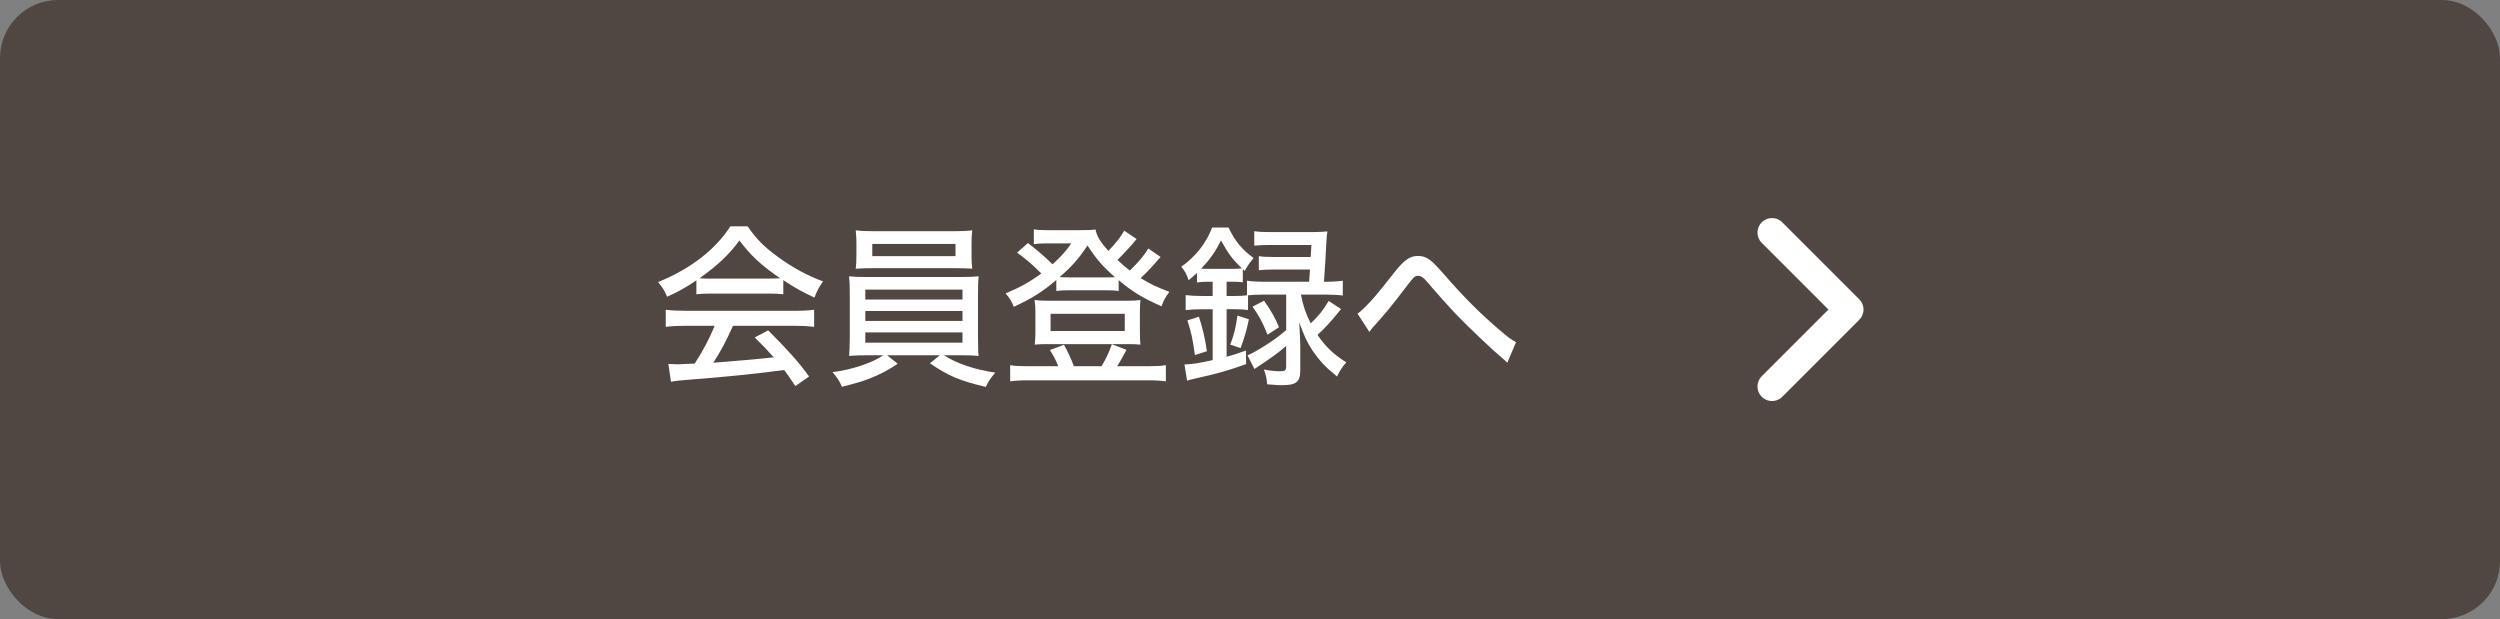 <?xml version="1.0" encoding="UTF-8"?><svg id="b" xmlns="http://www.w3.org/2000/svg" width="258.443" height="64" viewBox="0 0 258.443 64"><rect x="0" y="0" width="258.443" height="64" fill="#808080" stroke="none"/><g id="c"><rect width="258.443" height="64" rx="6" ry="6" fill="#514742" stroke-width="0"/><path d="m71.992,28.981c-1.062.721-1.819,1.152-3.025,1.693-.252-.612-.54-1.062-.937-1.513,3.35-1.368,5.906-3.331,7.473-5.762h1.782c.9,1.296,1.657,2.071,3.025,3.079,1.566,1.152,3.133,2.017,4.771,2.61-.414.576-.685,1.116-.883,1.675-1.17-.54-1.944-.954-3.223-1.801v1.459c-.468-.055-.918-.072-1.585-.072h-5.923c-.505,0-1.045.018-1.477.072v-1.441Zm-1.081,4.7c-.918,0-1.512.036-2.088.108v-1.766c.576.072,1.224.108,2.088.108h11.164c.9,0,1.53-.036,2.088-.108v1.766c-.594-.072-1.188-.108-2.088-.108h-6.302c-.685,1.548-1.261,2.628-2.035,3.817q4.214-.324,6.248-.559c-.756-.846-1.116-1.225-1.963-2.053l1.387-.738c2.089,2.089,3.115,3.241,4.231,4.771l-1.423.99c-.576-.882-.792-1.17-1.152-1.656-2.988.396-6.41.738-9.093.936-1.458.109-2.16.181-2.61.271l-.271-1.837c.396.019.757.037,1.009.037.144,0,.414-.019.828-.037q.162,0,.882-.035c.883-1.351,1.495-2.521,2.071-3.907h-2.972Zm8.48-4.88c.522,0,.883-.018,1.261-.035-1.927-1.314-3.061-2.359-4.213-3.908-1.062,1.459-2.251,2.575-4.123,3.908.396.035.63.035,1.17.035h5.905Z" fill="#fff" stroke-width="0"/><path d="m89.794,36.724c-.937,0-1.459.018-2.017.071q.054-.432.072-1.891v-4.393c0-.955-.019-1.404-.072-1.945.54.055,1.116.072,2.017.072h9.362c.919,0,1.44-.018,2.017-.072-.054.451-.071.955-.071,1.945v4.393c.018.667.018,1.062.018,1.135,0,.324,0,.396.054.756-.54-.054-1.08-.071-2.017-.071h-1.584c1.387.882,3.115,1.458,5.312,1.8-.522.613-.738.955-.973,1.477-2.7-.648-3.871-1.134-5.779-2.448l1.026-.828h-5.456l1.099.882c-1.099.721-1.818,1.099-3.007,1.566-.721.271-1.261.433-2.755.811-.288-.648-.486-.937-.973-1.513,1.999-.252,4.124-.954,5.24-1.746h-1.513Zm10.641-10.263c0,.539.019.918.072,1.314-.612-.037-1.152-.055-1.98-.055h-8.066c-.811,0-1.404.018-1.998.055.054-.433.071-.811.071-1.314v-1.297c0-.522-.018-.828-.071-1.351.594.072,1.062.09,2.052.09h7.959c.972,0,1.44-.018,2.034-.09-.054.468-.072.774-.072,1.351v1.297Zm-10.982,4.501h10.047v-1.026h-10.047v1.026Zm0,2.214h10.047v-1.025h-10.047v1.025Zm0,2.251h10.047v-1.062h-10.047v1.062Zm.72-10.209v1.261h8.606v-1.261h-8.606Z" fill="#fff" stroke-width="0"/><path d="m119.984,26.569c-.162.162-.198.198-.36.396-.558.648-1.098,1.225-1.71,1.782,1.062.647,1.639.918,2.971,1.423-.396.521-.576.846-.811,1.494-1.944-.864-2.971-1.477-4.429-2.701v1.117c-.379-.055-.667-.072-1.297-.072h-3.781c-.647,0-1.008.018-1.368.072v-1.135c-1.44,1.225-2.467,1.872-4.394,2.772-.233-.576-.396-.864-.846-1.386,1.53-.648,2.412-1.135,3.69-2.053-.864-.883-1.512-1.441-2.502-2.161l1.116-.99c1.008.774,1.746,1.404,2.538,2.196.919-.828,1.351-1.314,1.945-2.16h-2.755c-.324,0-.702.018-1.116.072v-1.531c.414.072.702.09,1.404.09h3.402c.847,0,1.188-.018,1.566-.071.162.738.486,1.278,1.333,2.214.738-.756,1.314-1.494,1.639-2.088l1.278.864c-.522.647-1.369,1.566-1.98,2.161.521.485.828.738,1.278,1.098.828-.792,1.512-1.584,1.908-2.287l1.278.883Zm-10.587,11.289c-.198-.54-.522-1.152-.864-1.674l1.458-.541c.433.793.702,1.352,1.026,2.215h2.863c.486-.828.774-1.458,1.062-2.269l1.512.576c-.396.738-.738,1.351-.972,1.692h3.276c.811,0,1.242-.018,1.765-.107v1.674c-.504-.072-1.026-.107-1.854-.107h-12.405c-.811,0-1.314.035-1.837.107v-1.674c.522.09.937.107,1.746.107h3.224Zm-1.099-2.286c-.612,0-.99.018-1.332.054.054-.486.072-.774.072-1.278v-2.106c0-.469-.019-.793-.091-1.225.505.055.828.072,1.44.072h8.121c.611,0,.972-.018,1.386-.072-.036.396-.054.684-.054,1.225v2.106c0,.558.018.864.054,1.278-.342-.036-.702-.054-1.332-.054h-8.265Zm.307-1.351h7.67v-1.783h-7.67v1.783Zm5.762-5.546c.449,0,.521,0,.899-.018-1.278-1.116-1.926-1.873-2.845-3.277-.9,1.351-1.584,2.143-2.881,3.259.324.036.505.036.973.036h3.854Z" fill="#fff" stroke-width="0"/><path d="m124.84,29.125c-.414,0-.702.018-1.099.072v-.99c-.342.324-.468.432-.864.756-.234-.666-.36-.9-.756-1.387,1.512-1.08,2.574-2.448,3.187-4.051h1.692c.702,1.44,1.351,2.232,2.593,3.15-.45.541-.63.811-.918,1.333l-.198-.181v1.352c-.396-.037-.594-.055-1.116-.055h-.559v1.477h.738c.576,0,.99-.018,1.369-.072v-1.512c.485.071.972.107,1.692.107h4.735q.054-.738.09-1.26h-3.709c-.757,0-1.116.018-1.585.071v-1.458c.433.072.793.09,1.585.09h3.781q.036-.36.071-1.242h-4.194c-.774,0-1.279.018-1.711.072v-1.495c.504.072.954.091,1.765.091h4.087c.756,0,1.225-.019,1.711-.072-.072.378-.072.486-.108,1.062-.072,1.548-.144,2.629-.252,4.141h.216c.757,0,1.242-.036,1.729-.107v1.529c-.486-.053-1.008-.09-1.71-.09h-2.611v.019c.234,1.188.486,1.927,1.009,2.952.828-.773,1.332-1.422,1.854-2.322l1.278.847c-.937,1.17-1.675,1.999-2.431,2.665.828,1.225,1.62,1.98,2.971,2.844-.396.451-.666.847-.954,1.459-1.207-.973-1.818-1.639-2.539-2.683-.576-.882-.846-1.477-1.368-2.917.072,1.225.107,1.998.107,2.503v2.467c0,1.188-.414,1.53-1.89,1.53-.253,0-.379,0-1.531-.09-.054-.648-.144-1.026-.342-1.531.648.127,1.225.181,1.656.181.504,0,.648-.09.648-.468v-2.143c-.99.828-1.152.954-3.277,2.377l-.72-1.405c.72-.323,1.351-.702,2.521-1.476.486-.324.721-.523,1.477-1.135v-3.674h-2.358c-.721,0-1.171.019-1.585.072v1.531c-.414-.072-.828-.091-1.477-.091h-.738v4.915c.667-.18,1.045-.306,1.999-.647l.018,1.404c-1.908.685-2.826.937-4.807,1.387-.864.198-.955.216-1.297.323l-.271-1.674c.757-.018,1.387-.107,2.917-.45v-5.258h-1.062c-.721,0-1.279.036-1.729.091v-1.549c.449.054.99.09,1.746.09h1.044v-1.477h-.521Zm-1.314,7.58c-.234-1.71-.343-2.196-.774-3.583l1.188-.378c.396,1.207.594,2.053.828,3.564l-1.242.396Zm3.835-8.912c.45,0,.756-.018,1.026-.055-.973-.918-1.423-1.53-2.161-2.881-.611,1.207-1.152,1.963-2.053,2.918.289.018.433.018.703.018h2.484Zm-.18,7.832c.414-1.098.594-1.854.738-3.007l1.188.396c-.233,1.1-.45,1.891-.864,2.972l-1.062-.36Zm3.492-4.537c.774,1.116,1.117,1.711,1.549,2.736l-1.188.774c-.54-1.332-.864-1.927-1.548-2.899l1.188-.611Z" fill="#fff" stroke-width="0"/><path d="m140.337,32.42c.288-.197.432-.324.828-.721.9-.918,1.116-1.188,2.971-3.528,1.062-1.333,1.603-1.71,2.485-1.71.576,0,1.026.215,1.584.738.198.18.595.629,1.242,1.35,1.837,2.125,3.583,3.871,5.528,5.527.882.757,1.26,1.045,1.746,1.297l-.9,2.125c-.198-.198-.252-.252-.576-.522-1.044-.882-3.457-3.169-4.646-4.411-.63-.648-2.16-2.359-3.043-3.403-.414-.486-.666-.648-.972-.648-.324,0-.433.108-1.188,1.099-1.639,2.16-2.232,2.863-3.493,4.249-.162.198-.216.253-.342.45l-1.225-1.891Z" fill="#fff" stroke-width="0"/><polyline points="183.186 24.044 191.142 32 183.186 39.956" fill="none" stroke="#fff" stroke-linecap="round" stroke-linejoin="round" stroke-width="3"/></g></svg>